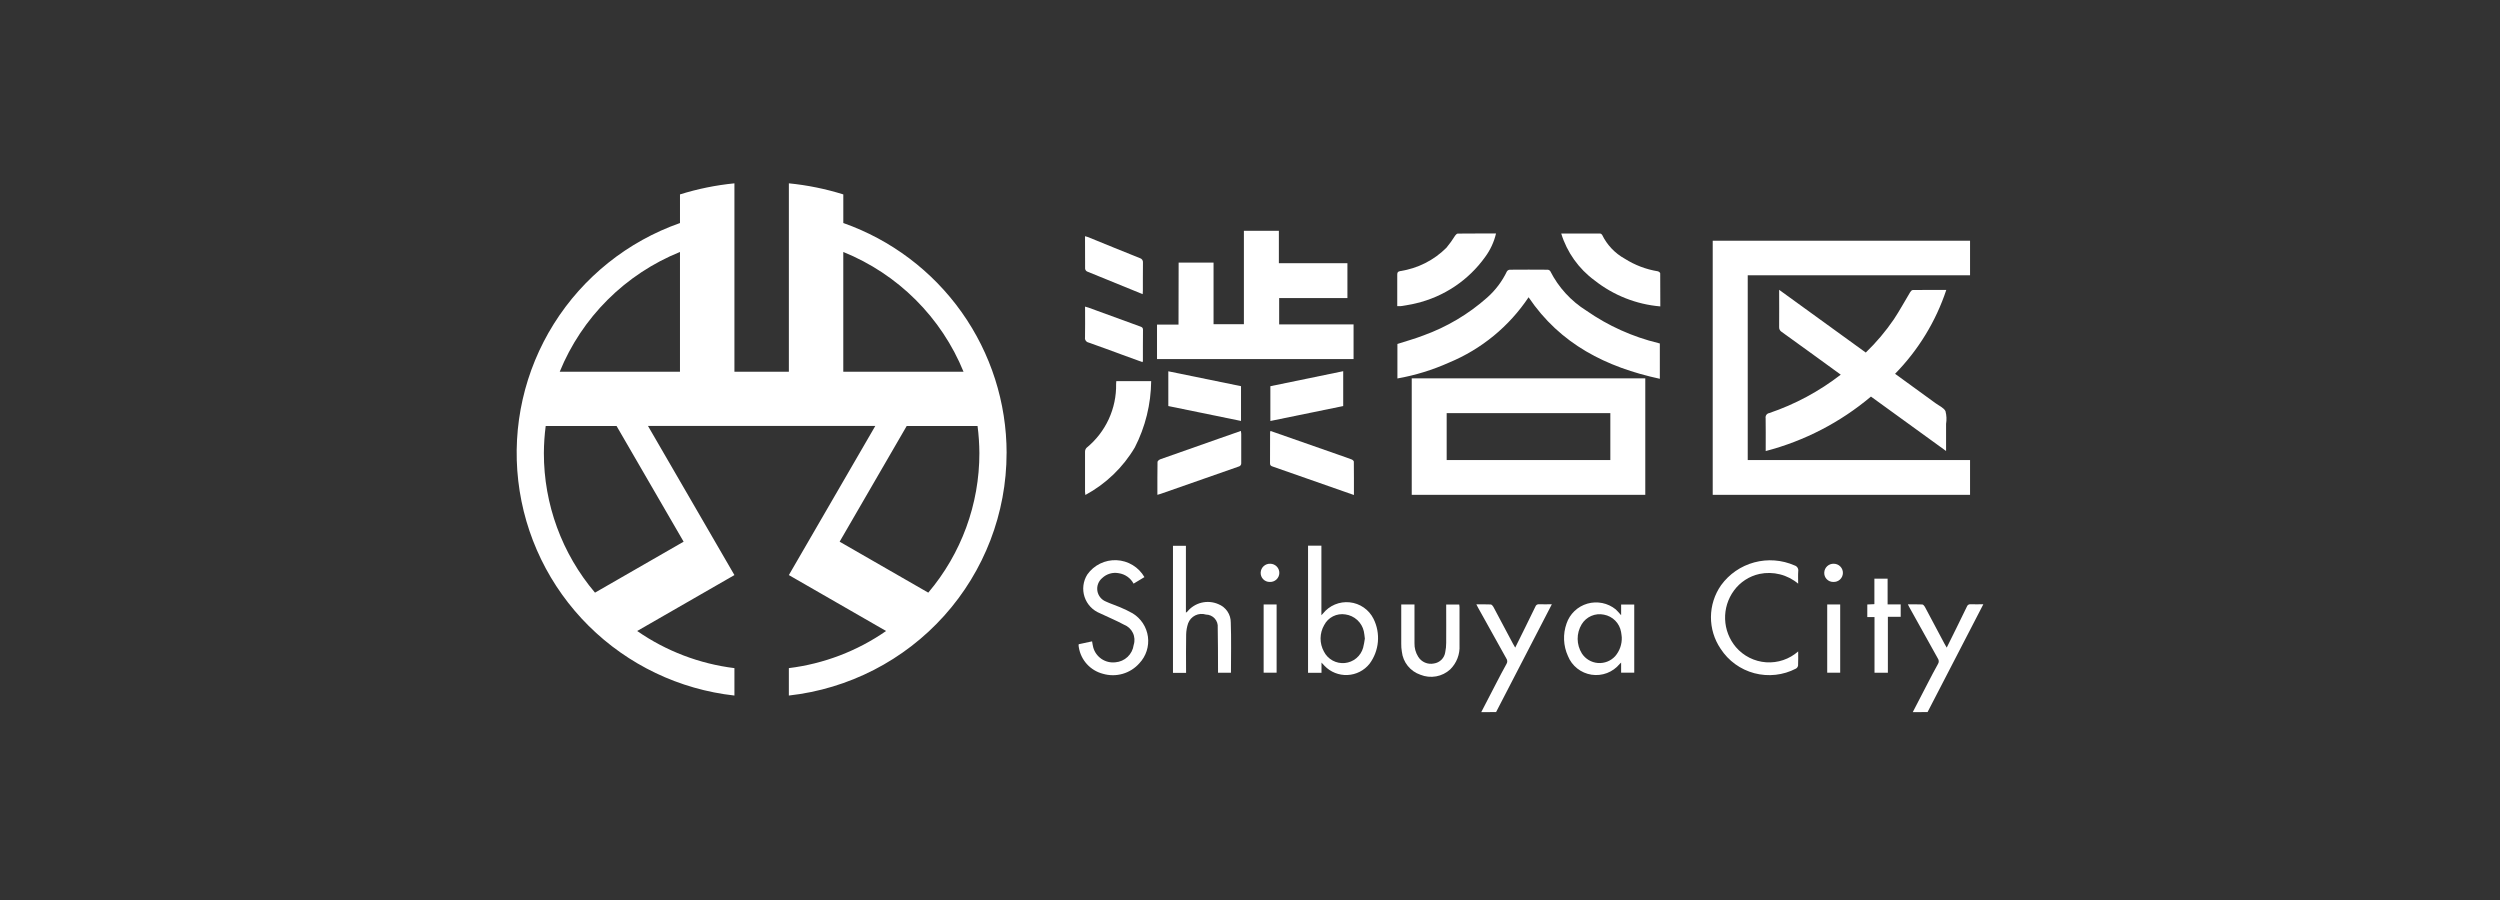 <svg width="300" height="108" viewBox="0 0 300 108" fill="none" xmlns="http://www.w3.org/2000/svg">
<rect x="0" y="0" width="300" height="108" fill="#333333" stroke="none"/>
<g clip-path="url(#clip0_1304_5147)">
<path d="M120.793 54.369C120.793 48.314 118.908 42.408 115.399 37.464C111.889 32.52 106.928 28.781 101.197 26.762V23.329C99.071 22.664 96.882 22.219 94.664 22V44.611H88.131V22C85.913 22.219 83.724 22.664 81.598 23.329V26.764C75.325 28.972 69.99 33.235 66.465 38.856C62.94 44.477 61.433 51.122 62.192 57.706C62.95 64.29 65.929 70.423 70.641 75.102C75.353 79.781 81.519 82.73 88.131 83.465V80.175C83.936 79.657 79.93 78.128 76.462 75.72L88.131 69.009L77.759 51.116H105.034L94.662 69.009L106.331 75.72C102.863 78.128 98.858 79.657 94.662 80.175V83.465C101.847 82.665 108.484 79.255 113.304 73.888C118.124 68.52 120.789 61.572 120.79 54.371M82.034 65.002L71.399 71.118C67.431 66.433 65.257 60.5 65.265 54.371C65.27 53.283 65.344 52.197 65.485 51.117H73.986L82.034 65.002ZM81.597 44.611H67.166C68.485 41.376 70.441 38.437 72.92 35.968C75.398 33.499 78.349 31.55 81.597 30.236V44.611ZM101.425 44.611H101.194V30.236C104.441 31.55 107.392 33.499 109.871 35.968C112.349 38.437 114.306 41.376 115.625 44.611H101.425ZM100.756 65.002L108.805 51.117H117.305C117.446 52.197 117.52 53.283 117.526 54.371C117.533 60.5 115.36 66.433 111.392 71.118L100.756 65.002Z" fill="white"/>
<path d="M209.727 33.034V55.207H236.406V59.38H205.526V28.887H236.406V33.034H209.727Z" fill="white"/>
<path d="M169.408 45.402H197.434V59.379H169.408V45.402ZM193.241 49.575H173.6V55.206H193.241V49.575Z" fill="white"/>
<path d="M141.436 31.513H145.626V38.903H149.268V27.695H153.465V31.586H161.69V35.771H153.499V38.93H162.428V43.091H138.842V38.949H141.422L141.436 31.513Z" fill="white"/>
<path d="M220.896 44.964L217.312 42.362C216.141 41.515 214.975 40.661 213.797 39.825C213.697 39.764 213.617 39.677 213.564 39.574C213.511 39.47 213.487 39.354 213.497 39.238C213.511 37.783 213.497 36.328 213.497 34.777L223.893 42.307C225.153 41.095 226.283 39.756 227.267 38.312C227.964 37.266 228.56 36.148 229.21 35.079C229.28 34.963 229.409 34.805 229.52 34.804C230.837 34.785 232.158 34.791 233.555 34.791C232.301 38.568 230.199 42.011 227.408 44.856C229.041 46.04 230.651 47.207 232.26 48.38C232.679 48.689 233.247 48.923 233.457 49.335C233.587 49.834 233.613 50.355 233.529 50.864C233.529 51.91 233.529 52.957 233.529 54.12L224.514 47.589C220.847 50.68 216.532 52.914 211.885 54.127V53.63C211.885 52.482 211.896 51.335 211.876 50.188C211.863 50.12 211.864 50.049 211.878 49.98C211.892 49.911 211.92 49.846 211.96 49.788C212.001 49.731 212.051 49.682 212.111 49.644C212.171 49.607 212.237 49.581 212.307 49.57C215.406 48.519 218.307 46.961 220.892 44.958" fill="white"/>
<path d="M183.432 35.669C181.1 39.169 177.775 41.899 173.881 43.512C171.904 44.398 169.824 45.038 167.689 45.416V41.275C168.738 40.935 169.793 40.648 170.807 40.255C173.626 39.238 176.225 37.694 178.463 35.706C179.453 34.829 180.256 33.764 180.826 32.573C180.863 32.516 180.912 32.467 180.971 32.431C181.029 32.395 181.095 32.373 181.163 32.366C182.681 32.352 184.198 32.352 185.714 32.366C185.777 32.369 185.838 32.386 185.893 32.416C185.948 32.445 185.996 32.487 186.032 32.538C187.019 34.486 188.521 36.127 190.377 37.286C192.984 39.1 195.906 40.417 198.996 41.168C199.05 41.181 199.103 41.198 199.18 41.218V45.455C192.747 44.063 187.232 41.306 183.429 35.671" fill="white"/>
<path d="M133.961 45.734H138.141C138.114 48.502 137.443 51.225 136.18 53.69C134.759 56.094 132.707 58.068 130.244 59.398C130.224 59.227 130.204 59.126 130.204 59.023C130.204 57.414 130.204 55.806 130.204 54.195C130.204 54.022 130.272 53.856 130.392 53.731C131.526 52.804 132.434 51.632 133.047 50.304C133.66 48.977 133.963 47.528 133.933 46.067C133.933 45.971 133.945 45.875 133.955 45.738" fill="white"/>
<path d="M187.346 28.021C188.039 30.279 189.446 32.255 191.357 33.654C193.62 35.441 196.361 36.524 199.238 36.769C199.238 35.395 199.238 34.096 199.226 32.798C199.226 32.713 199.046 32.572 198.933 32.554C197.53 32.325 196.188 31.815 194.988 31.056C193.799 30.402 192.844 29.396 192.254 28.178C192.227 28.135 192.191 28.099 192.148 28.072C192.105 28.045 192.056 28.029 192.006 28.024C190.491 28.014 188.977 28.024 187.35 28.024" fill="white"/>
<path d="M179.522 28.02C179.283 29.037 178.84 29.995 178.219 30.836C176.22 33.633 173.267 35.611 169.913 36.4C169.32 36.555 168.702 36.631 168.094 36.736C167.953 36.746 167.811 36.746 167.67 36.736V34.881C167.67 34.238 167.681 33.594 167.67 32.952C167.67 32.675 167.748 32.58 168.037 32.529C170.134 32.208 172.073 31.227 173.57 29.73C173.953 29.269 174.302 28.783 174.616 28.274C174.692 28.169 174.824 28.033 174.926 28.031C176.442 28.015 177.957 28.02 179.522 28.02Z" fill="white"/>
<path d="M152.452 51.711L160.626 54.572C161.155 54.757 161.686 54.937 162.209 55.139C162.314 55.179 162.459 55.311 162.46 55.4C162.477 56.711 162.471 58.028 162.471 59.4L161.355 59.009C158.487 58.004 155.618 56.998 152.749 55.994C152.551 55.924 152.4 55.875 152.403 55.611C152.416 54.374 152.403 53.148 152.411 51.918C152.419 51.848 152.432 51.779 152.452 51.711Z" fill="white"/>
<path d="M138.887 59.377C138.887 58.029 138.879 56.73 138.902 55.431C138.902 55.32 139.104 55.161 139.242 55.11C141.604 54.269 143.969 53.436 146.337 52.61L148.908 51.711C148.928 51.825 148.941 51.94 148.948 52.056C148.948 53.216 148.948 54.374 148.948 55.538C148.964 55.638 148.941 55.741 148.883 55.825C148.826 55.908 148.738 55.967 148.638 55.987C145.515 57.072 142.395 58.163 139.278 59.263C139.163 59.303 139.045 59.331 138.885 59.379" fill="white"/>
<path d="M161.185 48.727L152.444 50.518V46.345L161.185 44.543V48.727Z" fill="white"/>
<path d="M140.198 44.555L148.922 46.341V50.514L140.198 48.726V44.555Z" fill="white"/>
<path d="M137.119 35.299C134.846 34.372 132.638 33.483 130.436 32.574C130.375 32.54 130.324 32.492 130.285 32.434C130.246 32.376 130.221 32.311 130.212 32.242C130.197 30.956 130.203 29.668 130.203 28.344C130.336 28.382 130.442 28.402 130.543 28.443C132.62 29.285 134.695 30.143 136.776 30.971C136.896 31 137.001 31.072 137.07 31.173C137.14 31.274 137.17 31.397 137.155 31.518C137.134 32.637 137.155 33.758 137.145 34.877C137.145 34.999 137.131 35.121 137.121 35.299" fill="white"/>
<path d="M130.204 36.793C130.376 36.843 130.495 36.867 130.609 36.91C132.678 37.665 134.747 38.419 136.816 39.175C137.008 39.244 137.163 39.3 137.159 39.566C137.143 40.812 137.151 42.057 137.148 43.303C137.138 43.356 137.124 43.408 137.104 43.458C136.297 43.164 135.5 42.876 134.702 42.584C133.348 42.09 131.996 41.578 130.632 41.105C130.492 41.077 130.368 40.995 130.288 40.877C130.207 40.76 130.177 40.615 130.202 40.475C130.224 39.393 130.21 38.32 130.21 37.241L130.204 36.793Z" fill="white"/>
<path d="M177.748 85.459C178.345 84.306 178.942 83.153 179.539 82.001C179.945 81.219 180.349 80.437 180.78 79.669C180.843 79.572 180.874 79.458 180.871 79.343C180.868 79.227 180.831 79.115 180.763 79.022C179.625 76.997 178.497 74.969 177.377 72.936C177.312 72.817 177.252 72.697 177.162 72.524C177.773 72.524 178.33 72.508 178.886 72.536C178.994 72.536 179.129 72.691 179.196 72.807C179.99 74.284 180.771 75.768 181.558 77.25C181.629 77.383 181.713 77.513 181.826 77.714L183.068 75.204C183.462 74.4 183.864 73.601 184.247 72.793C184.276 72.701 184.337 72.623 184.418 72.571C184.499 72.52 184.597 72.499 184.692 72.511C185.178 72.53 185.665 72.511 186.222 72.511L179.531 85.447L177.748 85.459Z" fill="white"/>
<path d="M229.53 85.459C230.125 84.306 230.721 83.153 231.32 82.001C231.727 81.219 232.129 80.437 232.561 79.669C232.624 79.572 232.654 79.458 232.651 79.343C232.649 79.227 232.611 79.116 232.544 79.022C231.405 76.997 230.277 74.969 229.158 72.936C229.092 72.817 229.032 72.697 228.943 72.524C229.553 72.524 230.111 72.508 230.667 72.536C230.776 72.536 230.91 72.691 230.977 72.807C231.771 74.284 232.554 75.768 233.339 77.25C233.41 77.383 233.494 77.513 233.607 77.714L234.849 75.204C235.243 74.4 235.645 73.601 236.026 72.793C236.056 72.701 236.116 72.623 236.197 72.571C236.279 72.52 236.375 72.499 236.472 72.511C236.956 72.53 237.444 72.511 238.001 72.511L231.31 85.447L229.53 85.459Z" fill="white"/>
<path d="M156.965 65.481H158.568V73.827C158.684 73.703 158.723 73.672 158.753 73.63C159.13 73.153 159.622 72.779 160.184 72.542C160.745 72.306 161.358 72.215 161.965 72.278C162.571 72.342 163.152 72.557 163.652 72.904C164.152 73.251 164.556 73.719 164.826 74.264C165.251 75.12 165.431 76.075 165.346 77.026C165.261 77.977 164.915 78.886 164.345 79.653C164.026 80.053 163.626 80.381 163.169 80.613C162.713 80.846 162.212 80.978 161.7 81.001C161.188 81.025 160.677 80.938 160.202 80.748C159.726 80.558 159.297 80.269 158.943 79.899C158.855 79.793 158.756 79.697 158.58 79.51V80.736H156.965V65.481ZM163.783 76.633C163.737 76.301 163.72 76.015 163.658 75.749C163.538 75.228 163.262 74.755 162.865 74.394C162.469 74.033 161.971 73.801 161.438 73.729C160.934 73.649 160.417 73.729 159.961 73.959C159.505 74.189 159.134 74.558 158.901 75.011C158.623 75.493 158.474 76.038 158.468 76.594C158.463 77.151 158.601 77.699 158.869 78.187C159.099 78.641 159.461 79.015 159.908 79.261C160.355 79.506 160.867 79.612 161.375 79.563C161.883 79.514 162.365 79.314 162.757 78.988C163.149 78.662 163.433 78.226 163.572 77.737C163.662 77.374 163.732 77.006 163.782 76.635" fill="white"/>
<path d="M129.445 77.307L131.05 76.963C131.098 77.222 131.123 77.456 131.185 77.678C131.338 78.245 131.69 78.738 132.178 79.069C132.665 79.399 133.256 79.544 133.841 79.477C134.392 79.435 134.911 79.206 135.311 78.828C135.711 78.449 135.969 77.945 136.04 77.4C136.196 76.924 136.163 76.407 135.949 75.955C135.735 75.502 135.355 75.148 134.887 74.966C133.956 74.462 132.963 74.055 132.003 73.595C131.567 73.422 131.175 73.156 130.854 72.816C130.533 72.476 130.291 72.069 130.145 71.626C129.999 71.182 129.953 70.712 130.011 70.248C130.068 69.785 130.226 69.339 130.476 68.944C130.868 68.386 131.396 67.935 132.01 67.635C132.625 67.334 133.305 67.192 133.989 67.223C134.672 67.254 135.337 67.456 135.921 67.811C136.506 68.166 136.991 68.662 137.331 69.253L136.029 70.038C135.852 69.705 135.599 69.418 135.291 69.201C134.982 68.983 134.626 68.841 134.253 68.785C133.899 68.716 133.534 68.733 133.189 68.834C132.843 68.935 132.527 69.117 132.266 69.364C132.043 69.55 131.871 69.79 131.77 70.062C131.668 70.333 131.639 70.627 131.686 70.913C131.733 71.199 131.854 71.468 132.038 71.693C132.221 71.918 132.461 72.091 132.732 72.196C133.275 72.452 133.857 72.627 134.409 72.867C134.926 73.082 135.43 73.327 135.918 73.601C136.413 73.903 136.834 74.311 137.151 74.796C137.468 75.281 137.673 75.83 137.751 76.403C137.828 76.976 137.777 77.56 137.6 78.111C137.423 78.662 137.125 79.166 136.728 79.588C136.195 80.193 135.501 80.634 134.725 80.858C133.95 81.083 133.126 81.081 132.352 80.854C131.612 80.663 130.944 80.26 130.43 79.696C129.916 79.132 129.579 78.43 129.459 77.678C129.445 77.61 129.435 77.54 129.43 77.471C129.431 77.419 129.436 77.368 129.444 77.316" fill="white"/>
<path d="M142.33 80.746H140.757V65.5H142.309V73.515C142.4 73.452 142.451 73.435 142.475 73.398C142.911 72.863 143.512 72.485 144.184 72.322C144.857 72.159 145.564 72.22 146.199 72.495C146.643 72.669 147.024 72.974 147.291 73.368C147.558 73.763 147.698 74.228 147.693 74.704C147.766 76.699 147.715 78.699 147.715 80.732H146.163C146.163 80.556 146.163 80.39 146.163 80.225C146.154 78.588 146.163 76.951 146.127 75.316C146.147 75.118 146.125 74.918 146.063 74.73C146 74.541 145.899 74.367 145.765 74.219C145.632 74.072 145.469 73.953 145.287 73.872C145.104 73.791 144.907 73.748 144.708 73.747C144.285 73.617 143.827 73.653 143.431 73.848C143.034 74.044 142.728 74.384 142.575 74.798C142.427 75.233 142.347 75.688 142.338 76.148C142.309 77.519 142.327 78.889 142.327 80.26L142.33 80.746Z" fill="white"/>
<path d="M215.781 78.166C215.781 78.774 215.796 79.318 215.768 79.867C215.755 79.942 215.725 80.014 215.681 80.078C215.637 80.141 215.581 80.194 215.514 80.233C213.98 81.031 212.2 81.229 210.527 80.787C208.854 80.346 207.407 79.297 206.471 77.847C205.707 76.72 205.304 75.39 205.314 74.031C205.324 72.671 205.746 71.347 206.525 70.231C207.5 68.887 208.908 67.918 210.516 67.485C212.122 67.052 213.831 67.183 215.353 67.854C215.497 67.897 215.621 67.991 215.701 68.118C215.782 68.245 215.813 68.397 215.789 68.545C215.753 69.009 215.779 69.485 215.779 70.04C215.146 69.507 214.4 69.124 213.597 68.922C212.794 68.719 211.955 68.702 211.144 68.871C209.908 69.14 208.815 69.852 208.071 70.871C207.342 71.866 206.969 73.075 207.013 74.306C207.056 75.537 207.513 76.717 208.31 77.658C208.764 78.186 209.317 78.618 209.94 78.93C210.563 79.242 211.242 79.427 211.936 79.475C212.632 79.523 213.331 79.432 213.99 79.208C214.649 78.984 215.258 78.632 215.779 78.171" fill="white"/>
<path d="M194.535 73.832V72.547H196.109V80.72H194.534V79.51C194.473 79.563 194.414 79.618 194.359 79.677C193.956 80.165 193.433 80.541 192.841 80.767C192.249 80.992 191.608 81.06 190.981 80.964C190.354 80.867 189.764 80.609 189.267 80.216C188.771 79.823 188.387 79.307 188.152 78.72C187.593 77.494 187.533 76.1 187.983 74.83C188.174 74.258 188.503 73.742 188.939 73.325C189.376 72.908 189.908 72.603 190.489 72.435C191.07 72.268 191.684 72.244 192.276 72.365C192.869 72.486 193.423 72.748 193.892 73.13C194.107 73.322 194.286 73.553 194.542 73.835M194.613 76.485C194.594 76.331 194.577 76.082 194.529 75.835C194.44 75.321 194.196 74.847 193.829 74.476C193.461 74.105 192.989 73.855 192.475 73.759C191.963 73.65 191.429 73.704 190.949 73.912C190.469 74.121 190.067 74.474 189.798 74.921C189.479 75.45 189.313 76.057 189.318 76.674C189.323 77.291 189.499 77.895 189.826 78.419C190.037 78.743 190.32 79.014 190.652 79.211C190.985 79.409 191.359 79.528 191.745 79.559C192.131 79.59 192.52 79.532 192.88 79.391C193.24 79.249 193.563 79.026 193.823 78.74C194.361 78.114 194.643 77.31 194.613 76.485Z" fill="white"/>
<path d="M168.149 72.538H169.738V72.971C169.738 74.37 169.738 75.77 169.738 77.169C169.721 77.746 169.875 78.316 170.182 78.806C170.373 79.119 170.658 79.365 170.996 79.51C171.333 79.656 171.708 79.694 172.068 79.619C172.413 79.57 172.732 79.411 172.978 79.166C173.223 78.92 173.382 78.602 173.429 78.259C173.507 77.889 173.545 77.512 173.543 77.135C173.555 75.764 173.543 74.391 173.543 73.021V72.544H175.111C175.127 72.647 175.138 72.75 175.142 72.854C175.142 74.379 175.152 75.905 175.142 77.43C175.173 77.963 175.09 78.497 174.898 78.995C174.707 79.494 174.411 79.947 174.031 80.323C173.557 80.759 172.968 81.052 172.334 81.166C171.699 81.281 171.044 81.212 170.447 80.969C169.85 80.766 169.324 80.397 168.93 79.907C168.536 79.416 168.29 78.824 168.222 78.2C168.167 77.883 168.143 77.561 168.149 77.24C168.149 75.694 168.149 74.136 168.149 72.535" fill="white"/>
<path d="M226.513 72.524H228.083V74.016H226.545V80.728H224.941V74.046H224.075V72.538L224.927 72.498V69.438H226.513V72.524Z" fill="white"/>
<path d="M153.193 72.535H151.637V80.722H153.193V72.535Z" fill="white"/>
<path d="M220.823 72.535H219.266V80.724H220.823V72.535Z" fill="white"/>
<path d="M152.368 69.833C152.22 69.835 152.073 69.806 151.936 69.748C151.8 69.691 151.677 69.606 151.575 69.499C151.473 69.392 151.394 69.265 151.344 69.126C151.293 68.987 151.272 68.84 151.282 68.693C151.297 68.403 151.426 68.132 151.64 67.937C151.855 67.742 152.138 67.638 152.428 67.649C152.575 67.65 152.719 67.68 152.854 67.737C152.988 67.794 153.11 67.878 153.212 67.983C153.313 68.087 153.393 68.211 153.446 68.347C153.498 68.483 153.524 68.628 153.519 68.774C153.515 68.919 153.482 69.063 153.421 69.195C153.36 69.328 153.274 69.447 153.166 69.546C153.058 69.644 152.932 69.721 152.794 69.77C152.657 69.819 152.511 69.841 152.365 69.833" fill="white"/>
<path d="M219.996 69.833C219.848 69.835 219.702 69.806 219.565 69.749C219.429 69.691 219.305 69.606 219.203 69.499C219.101 69.392 219.023 69.265 218.972 69.126C218.922 68.987 218.901 68.84 218.911 68.693C218.926 68.403 219.055 68.132 219.269 67.937C219.484 67.742 219.767 67.638 220.058 67.649C220.203 67.65 220.348 67.68 220.482 67.737C220.618 67.794 220.739 67.878 220.84 67.983C220.942 68.087 221.022 68.211 221.075 68.347C221.128 68.483 221.153 68.628 221.149 68.774C221.145 68.919 221.111 69.063 221.05 69.195C220.99 69.328 220.903 69.447 220.795 69.546C220.688 69.644 220.561 69.721 220.424 69.77C220.286 69.819 220.14 69.841 219.994 69.833" fill="white"/>
</g>
<defs>
<clipPath id="clip0_1304_5147">
<rect width="176" height="64" fill="white" transform="translate(62 22)"/>
</clipPath>
</defs>
</svg>
